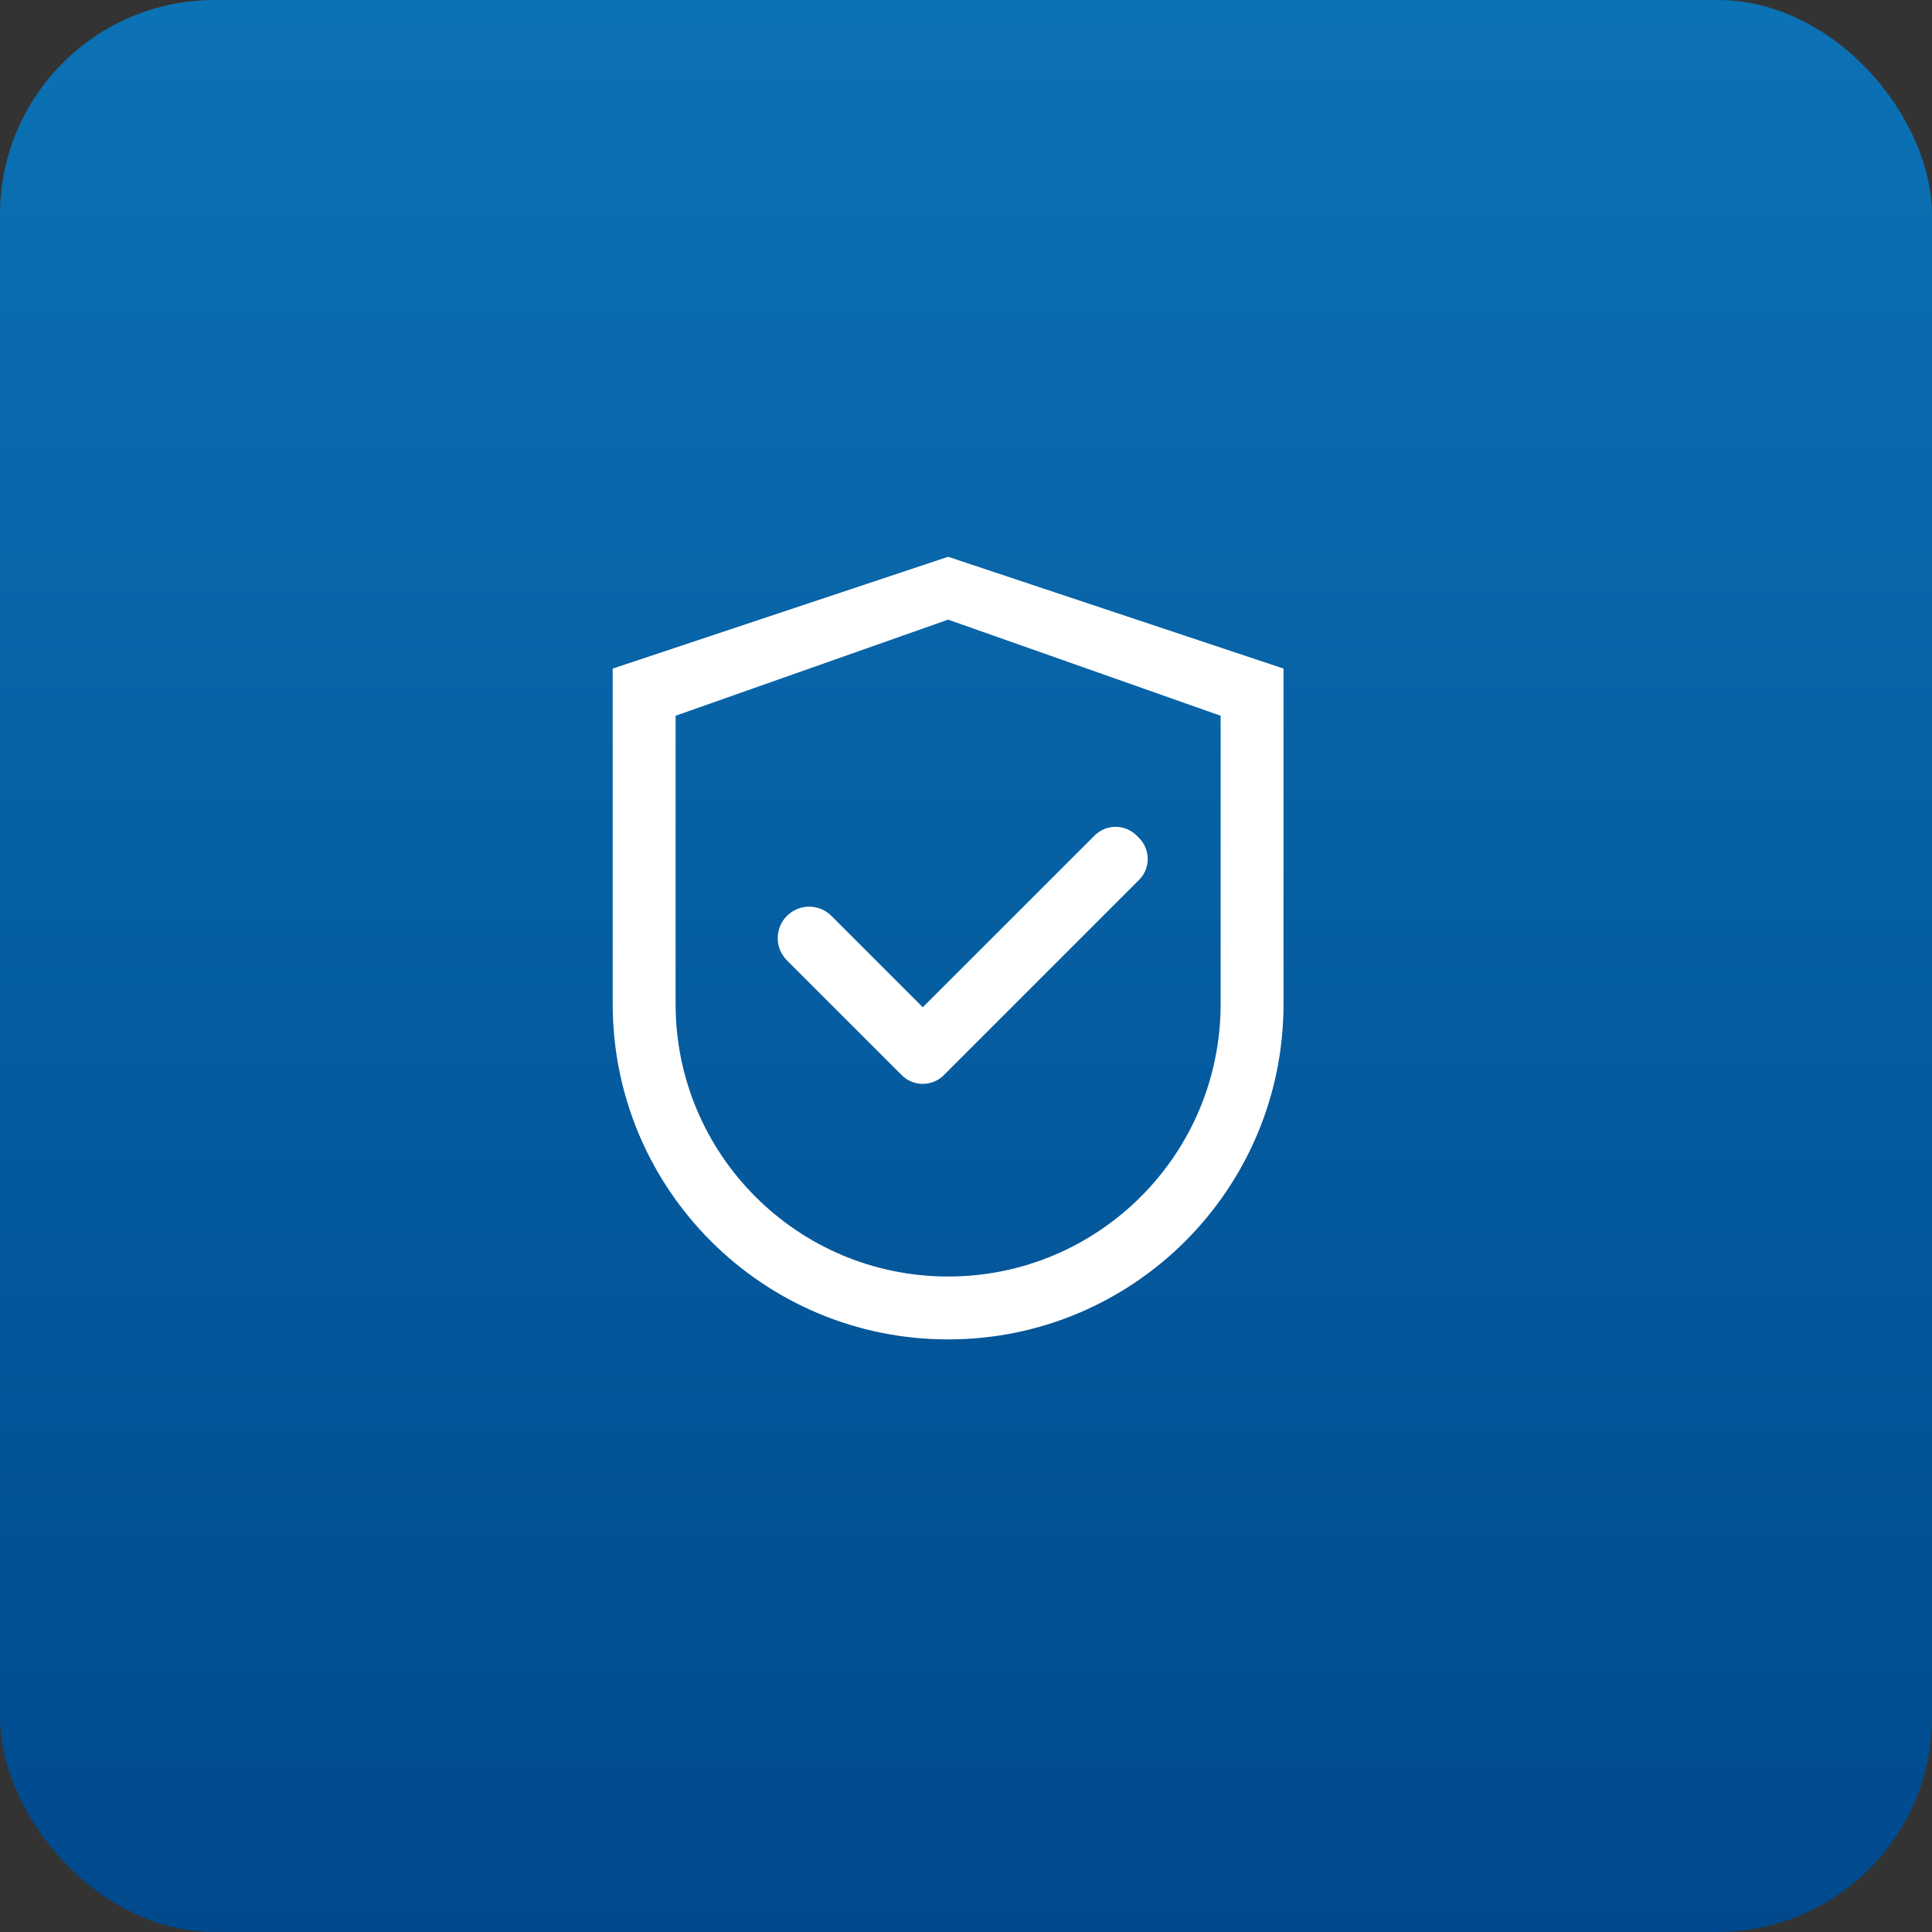 <svg fill="none" height="54" viewBox="0 0 54 54" width="54" xmlns="http://www.w3.org/2000/svg" xmlns:xlink="http://www.w3.org/1999/xlink"><rect x="0" y="0" width="54" height="54" fill="#333333" stroke="none"/><linearGradient id="a" gradientUnits="userSpaceOnUse" x1="27" x2="27" y1="0" y2="54"><stop offset="0" stop-color="#0b72b5"/><stop offset="1" stop-color="#00498d"/></linearGradient><rect fill="url(#a)" height="54" rx="6" width="54"/><g fill="#fff"><path d="m26.5 15.562-9.375 3.125v9.375c0 5.178 4.197 9.375 9.375 9.375s9.375-4.197 9.375-9.375v-9.375zm7.617 12.5c0 4.207-3.411 7.617-7.617 7.617s-7.617-3.411-7.617-7.617v-8.057l7.617-2.686 7.617 2.686z"/><path d="m23.238 25.599c-.082-.082-.178-.147-.285-.191-.107-.044-.221-.067-.337-.067-.115 0-.23.023-.336.067s-.203.109-.285.191c-.082.082-.147.178-.191.285s-.067.221-.067.336c0 .116.023.23.067.337.044.107.109.203.191.285l3.159 3.159.051.051c.077.077.169.139.269.18.101.042.209.063.318.063s.217-.022.318-.063c.101-.042.192-.103.269-.18l5.457-5.457c.077-.077.139-.169.18-.269.042-.101.063-.209.063-.318s-.021-.217-.063-.318c-.042-.101-.103-.192-.18-.269l-.068-.068c-.077-.077-.169-.138-.269-.18-.101-.042-.209-.063-.318-.063s-.217.021-.318.063c-.101.042-.192.103-.269.18l-4.802 4.8z"/></g></svg>